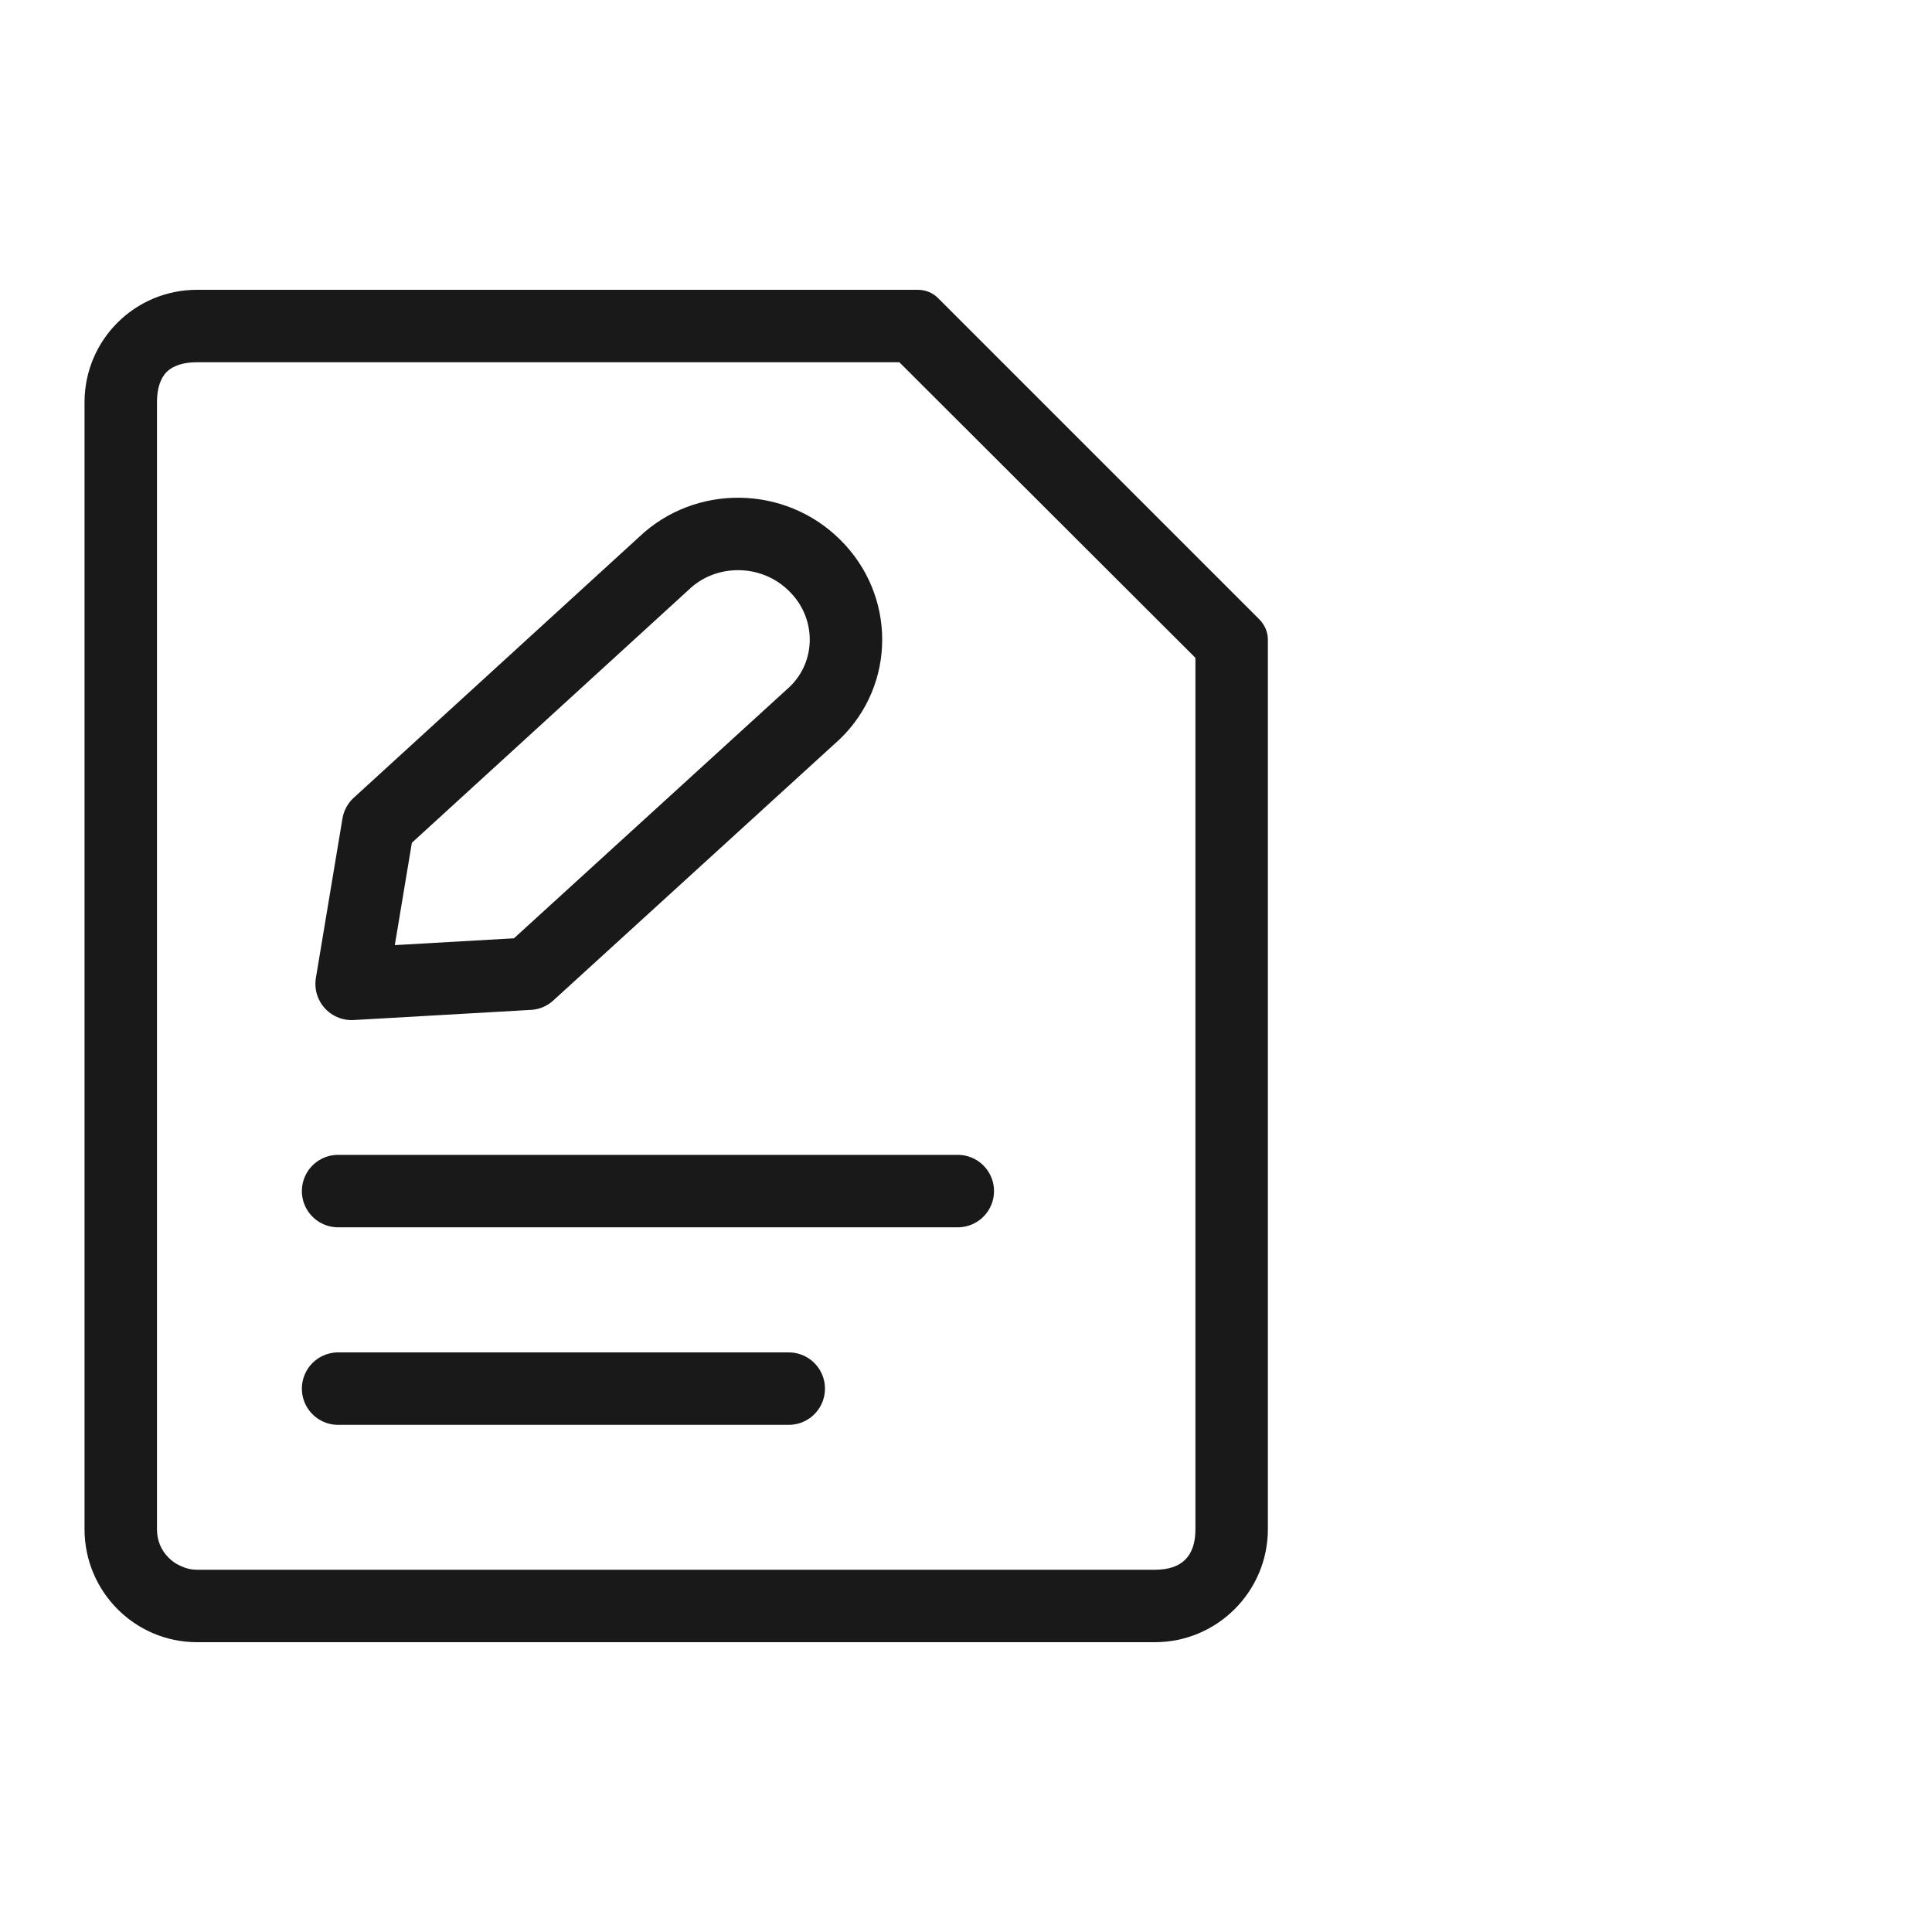 <svg width="40" height="40" viewBox="0 0 40 40" fill="none" xmlns="http://www.w3.org/2000/svg" xmlns:xlink="http://www.w3.org/1999/xlink">
	<desc>
			Created with Pixso.
	</desc>
	<defs/>
	<g opacity="0">
		<rect id="矩形 40" width="40" height="40" fill="#C4C4C4" fill-opacity="1"/>
	</g>
	<g opacity="0">
		<rect id="矩形 34" y="6" width="28" height="28" fill="#C4C4C4" fill-opacity="1"/>
	</g>
	<path id="矩形 5" d="M23.91 34L4.08 34C2.79 34 1.75 32.95 1.75 31.66L1.75 8.33C1.75 7.04 2.79 6 4.08 6L19 6C19.16 6 19.31 6.06 19.42 6.17L26.07 12.82C26.18 12.93 26.25 13.08 26.25 13.24L26.25 31.66C26.25 32.95 25.2 34 23.91 34ZM23.91 32.5L4.08 32.5Q3.91 32.5 3.76 32.43Q3.61 32.37 3.49 32.25Q3.37 32.13 3.31 31.98Q3.25 31.83 3.25 31.66L3.25 8.33Q3.25 7.91 3.45 7.7Q3.66 7.5 4.08 7.5L18.62 7.5L24.75 13.62L24.75 31.66Q24.75 32.08 24.54 32.29Q24.33 32.5 23.91 32.5Z" fill="#191919" fill-opacity="1" fill-rule="evenodd"/>
	<path id="Stroke 3" d="M13.75 11.66C14.61 10.84 16.01 10.85 16.87 11.71C17.73 12.56 17.73 13.93 16.87 14.76L10.95 20.16L7.28 20.37L7.83 17.07L13.75 11.66Z" stroke="#191919" stroke-opacity="1" stroke-width="1.5" stroke-linejoin="round"/>
	<path id="直线 3备份" d="M7.02 25.39L7 25.41C6.58 25.41 6.25 25.08 6.25 24.66C6.25 24.24 6.58 23.91 7 23.91L7.02 23.93L7.02 25.39ZM19.81 23.93L19.83 23.91C20.25 23.91 20.58 24.24 20.58 24.66C20.58 25.08 20.25 25.41 19.83 25.41L19.81 25.39L19.81 23.93Z" fill="#D8D8D8" fill-opacity="0" fill-rule="nonzero"/>
	<path id="直线 3备份" d="M7 24.66L19.83 24.66" stroke="#191919" stroke-opacity="1" stroke-width="1.5" stroke-linejoin="round" stroke-linecap="round"/>
	<path id="直线 3备份 2" d="M7.02 29.48L7 29.5C6.58 29.5 6.25 29.16 6.25 28.75C6.25 28.33 6.58 28 7 28L7.02 28.02L7.02 29.48ZM16.31 28.02L16.33 28C16.75 28 17.08 28.33 17.08 28.75C17.08 29.16 16.75 29.5 16.33 29.5L16.31 29.48L16.31 28.02Z" fill="#D8D8D8" fill-opacity="0" fill-rule="nonzero"/>
	<path id="直线 3备份 2" d="M7 28.75L16.33 28.75" stroke="#191919" stroke-opacity="1" stroke-width="1.5" stroke-linejoin="round" stroke-linecap="round"/>
</svg>
